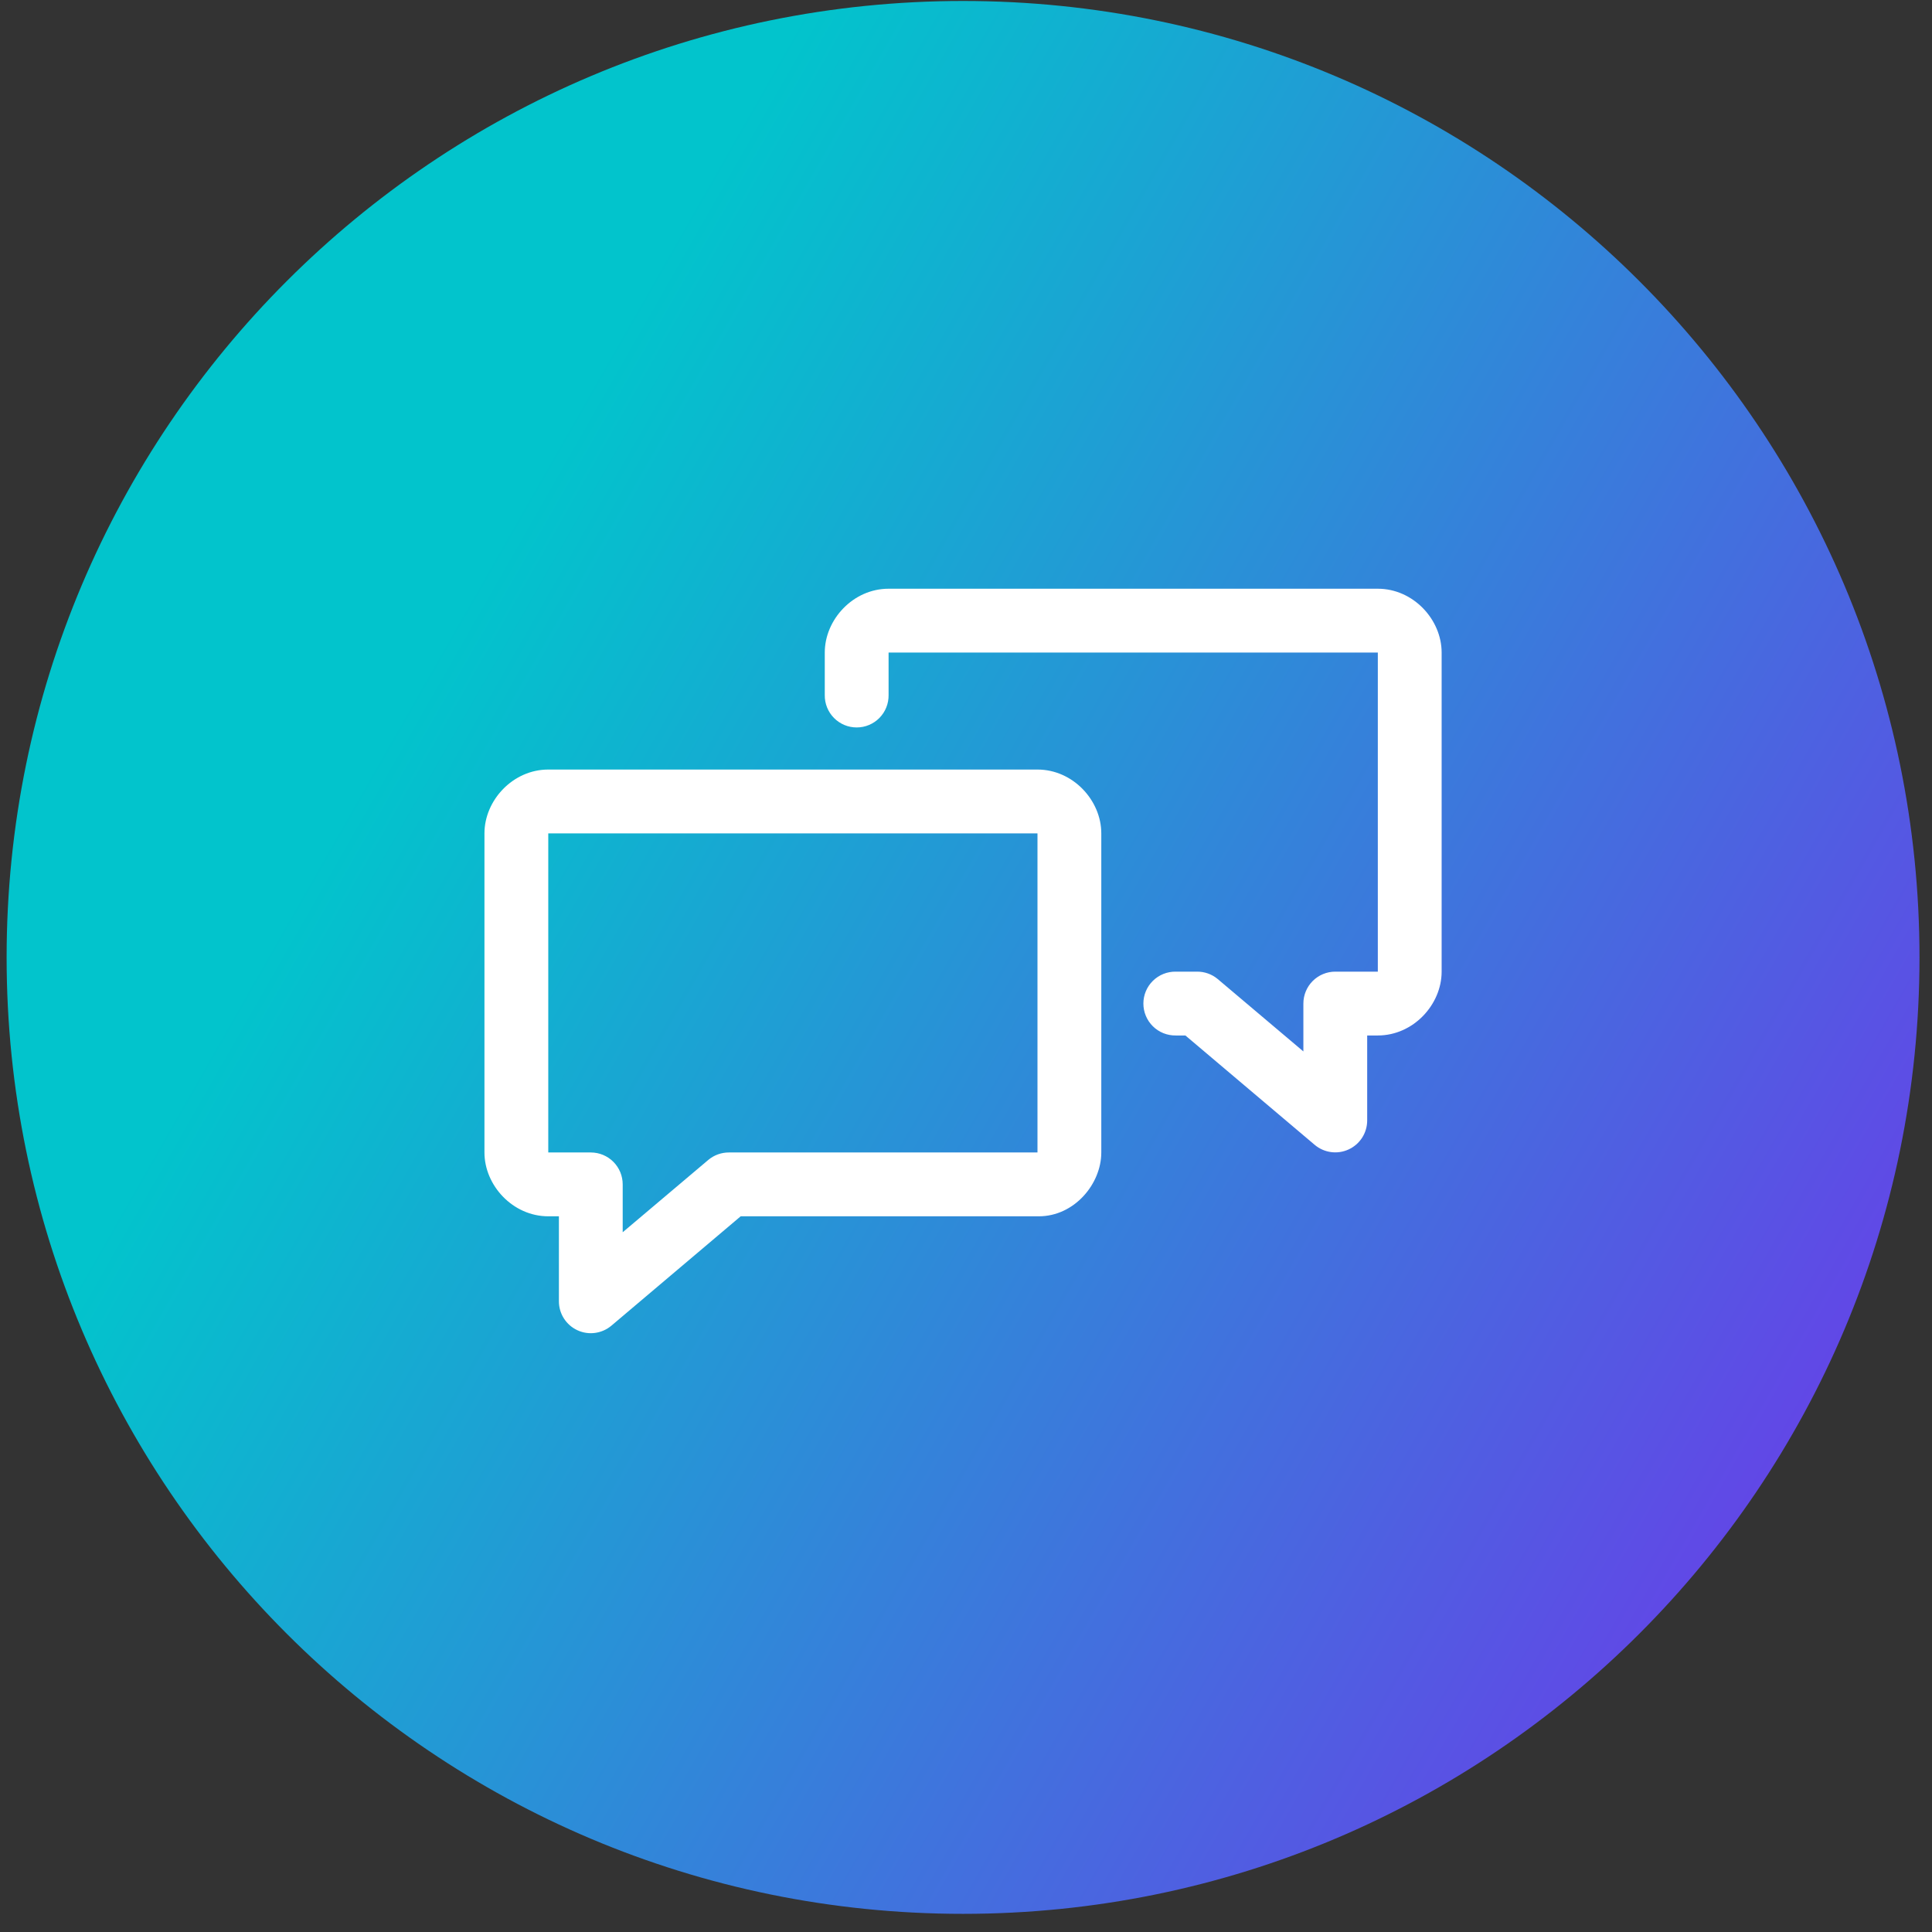 <svg xmlns="http://www.w3.org/2000/svg" width="101" height="101" viewBox="0 0 101 101" fill="none"><rect x="0" y="0" width="101" height="101" fill="#333333" stroke="none"/><path d="M0.346 50.051C0.346 77.665 22.732 100.051 50.346 100.051C77.96 100.051 100.346 77.665 100.346 50.051C100.346 22.436 77.96 0.051 50.346 0.051C22.732 0.051 0.346 22.436 0.346 50.051Z" fill="url(#paint0_linear_1337_1938)"></path><path d="M46.453 30.777C44.599 30.776 43.117 32.389 43.117 34.113V36.337C43.114 36.559 43.155 36.778 43.237 36.983C43.32 37.188 43.442 37.375 43.597 37.532C43.753 37.69 43.938 37.815 44.141 37.9C44.345 37.986 44.564 38.029 44.785 38.029C45.006 38.029 45.225 37.986 45.429 37.9C45.633 37.815 45.818 37.69 45.973 37.532C46.128 37.375 46.251 37.188 46.333 36.983C46.416 36.778 46.456 36.559 46.453 36.337V34.113C54.914 34.113 63.568 34.113 72.029 34.113V50.795H69.805C69.362 50.795 68.938 50.971 68.625 51.284C68.313 51.597 68.137 52.021 68.137 52.463V54.966L63.654 51.178C63.351 50.927 62.97 50.792 62.577 50.795H61.465C61.244 50.792 61.024 50.833 60.819 50.915C60.614 50.998 60.427 51.12 60.27 51.275C60.112 51.431 59.987 51.615 59.902 51.819C59.817 52.023 59.773 52.242 59.773 52.463C59.773 52.684 59.817 52.904 59.902 53.107C59.987 53.311 60.112 53.496 60.27 53.652C60.427 53.807 60.614 53.929 60.819 54.012C61.024 54.094 61.244 54.135 61.465 54.132H61.969L68.728 59.849C68.97 60.054 69.266 60.185 69.581 60.228C69.896 60.271 70.216 60.222 70.504 60.089C70.793 59.956 71.037 59.743 71.209 59.476C71.38 59.209 71.472 58.898 71.473 58.58V54.132H72.029C73.883 54.132 75.365 52.52 75.365 50.795V34.113C75.365 32.389 73.883 30.777 72.029 30.777C63.568 30.777 54.914 30.777 46.453 30.777ZM28.662 40.23C26.808 40.23 25.326 41.842 25.326 43.566V60.248C25.326 61.973 26.808 63.585 28.662 63.585H29.218V68.033C29.219 68.351 29.31 68.662 29.482 68.929C29.653 69.196 29.898 69.409 30.186 69.542C30.474 69.676 30.795 69.724 31.109 69.681C31.424 69.638 31.72 69.507 31.963 69.302L38.721 63.585H54.307C56.161 63.585 57.573 61.896 57.573 60.248V43.566C57.573 41.842 56.092 40.23 54.237 40.23C45.777 40.23 37.122 40.23 28.662 40.23ZM28.662 43.566C37.122 43.566 45.777 43.566 54.237 43.566V60.248H38.113C37.721 60.245 37.339 60.38 37.036 60.631L32.553 64.419V61.917C32.553 61.474 32.378 61.05 32.065 60.737C31.752 60.424 31.328 60.248 30.886 60.248H28.662V43.566Z" fill="white"></path><defs><linearGradient id="paint0_linear_1337_1938" x1="100.346" y1="100.051" x2="13.448" y2="50.409" gradientUnits="userSpaceOnUse"><stop stop-color="#762CEC"></stop><stop offset="1" stop-color="#02C4CC"></stop></linearGradient></defs></svg>